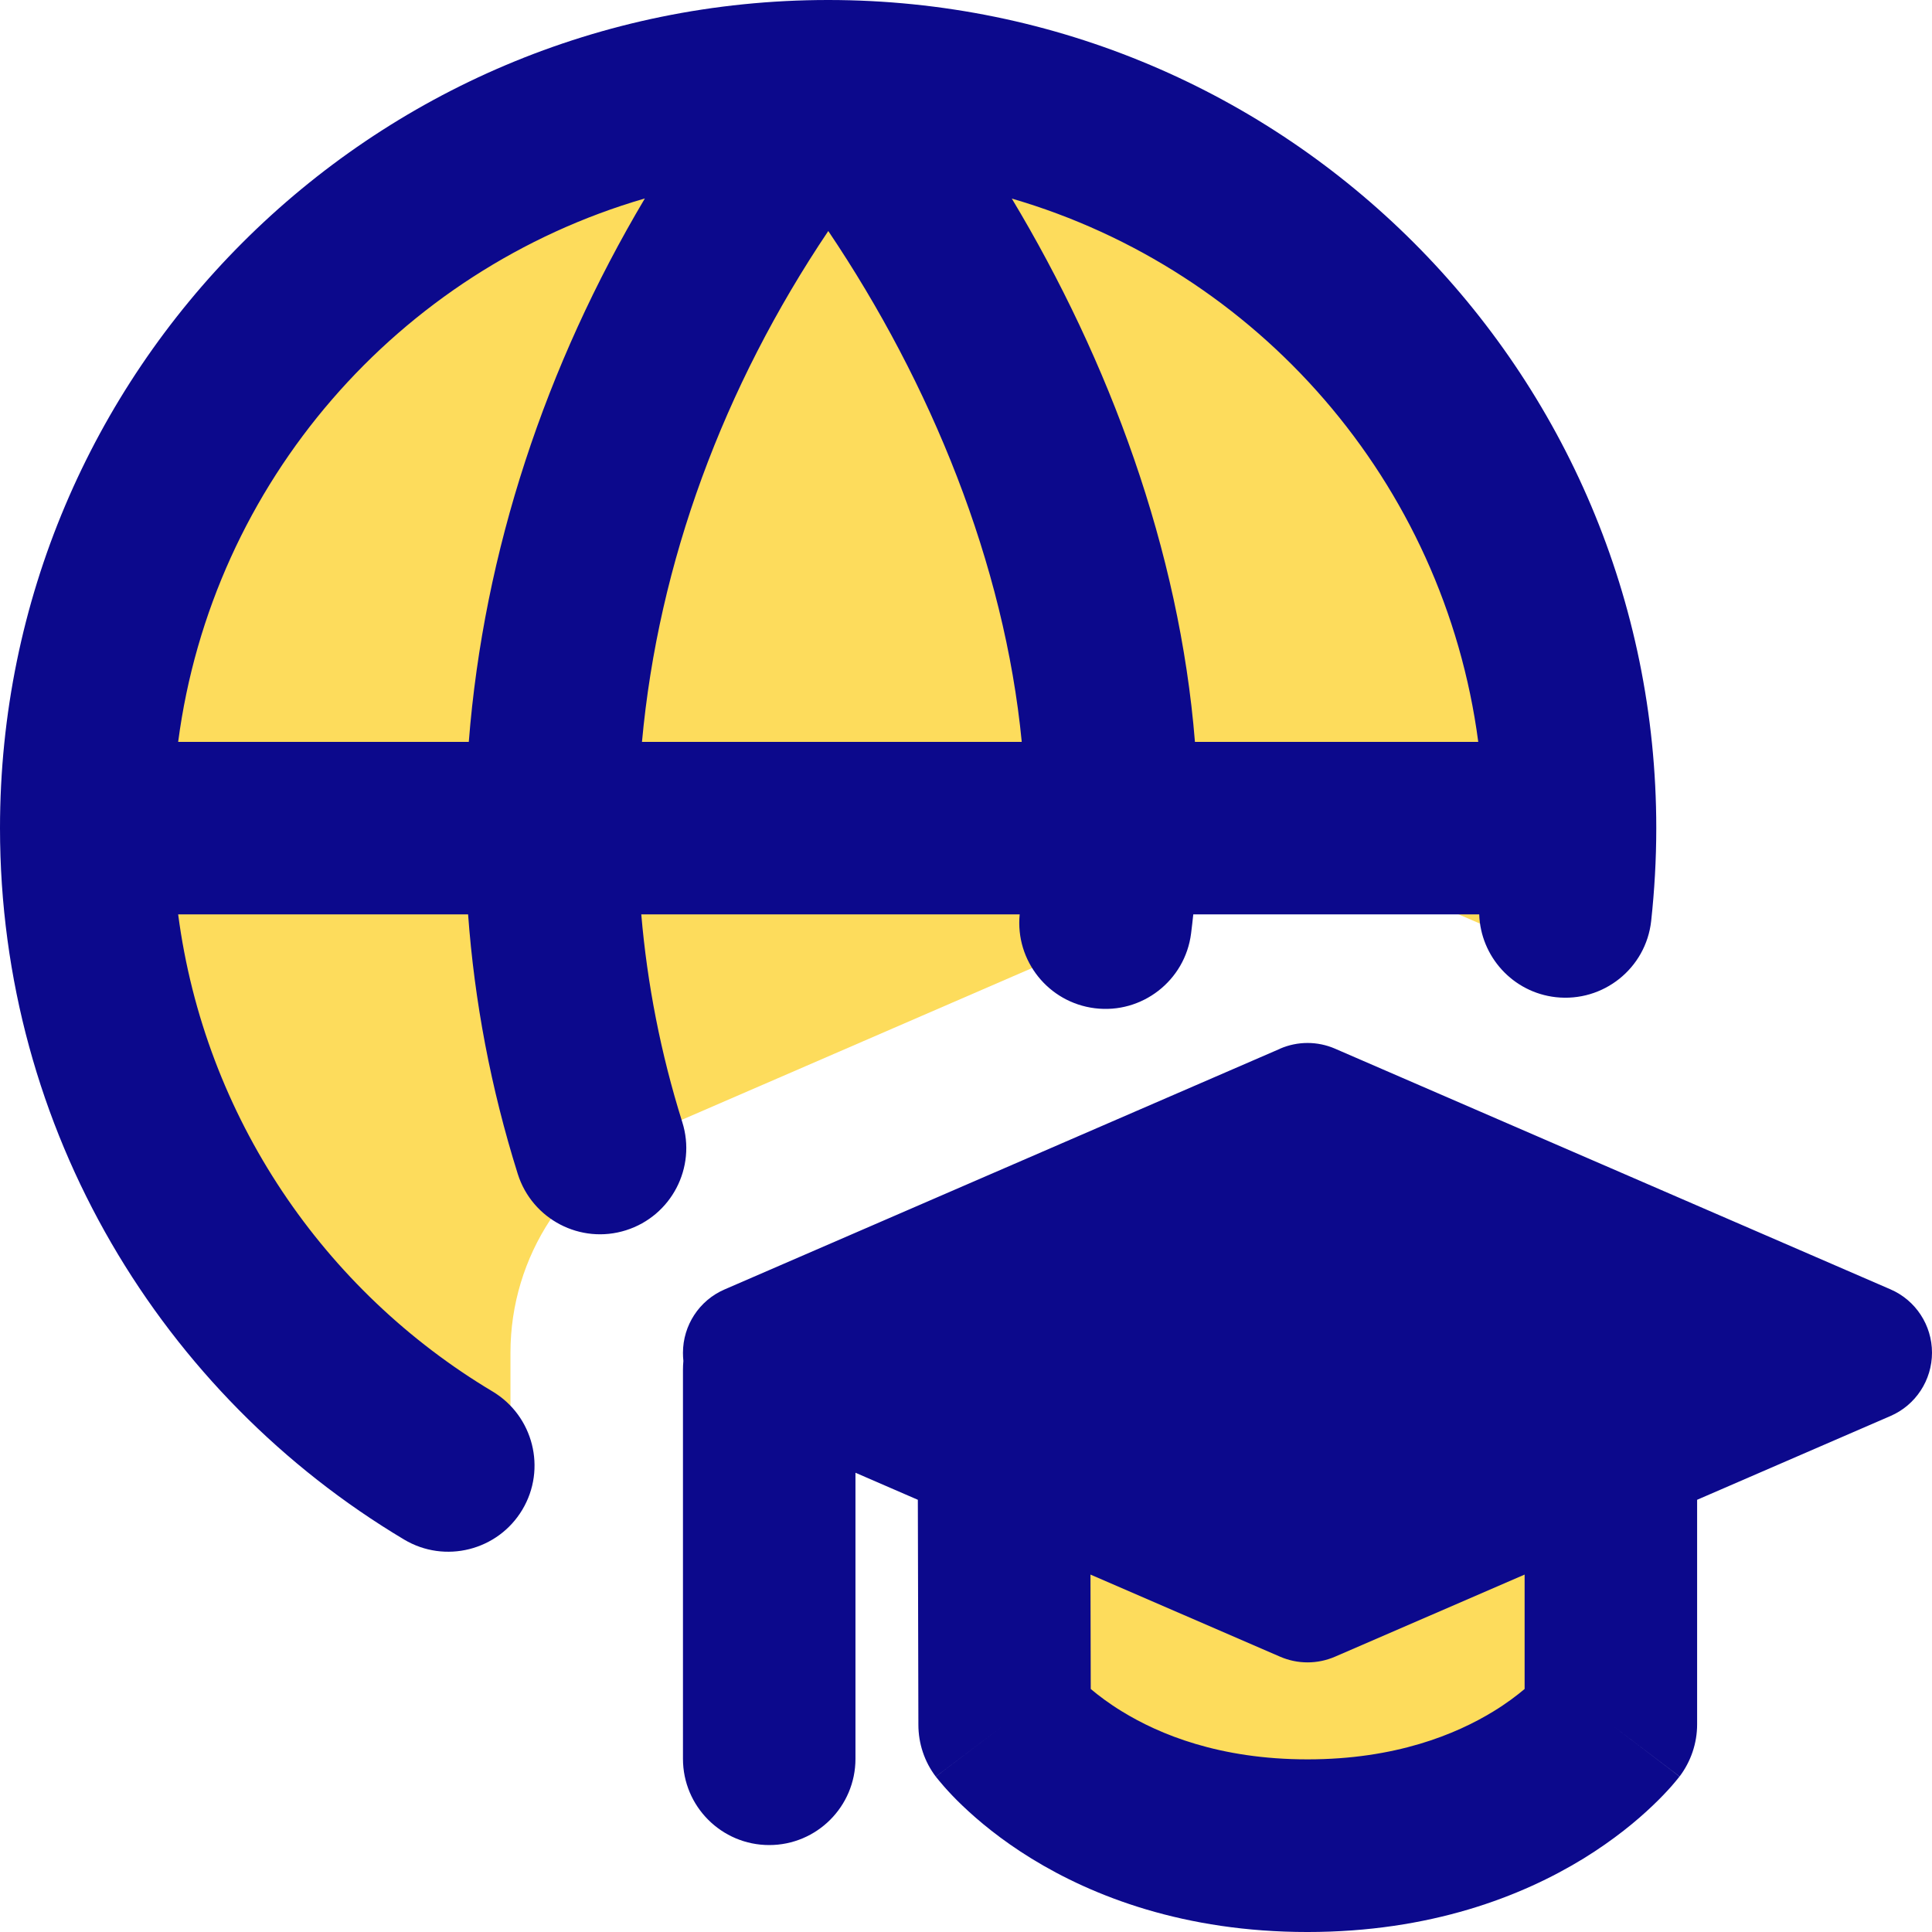 <svg xmlns="http://www.w3.org/2000/svg" fill="none" viewBox="0 0 14 14" id="Global-Learning--Streamline-Core">
  <desc>
    Global Learning Streamline Icon: https://streamlinehq.com
  </desc>
  <g id="global-learning--global-learning-education">
    <path id="Union" fill="#fddc5c" fill-rule="evenodd" d="M6.001 0.625C3.032 0.625 0.625 3.032 0.625 6.001c0 2.146 1.257 3.998 3.074 4.86V9.802c0 -0.698 0.414 -1.328 1.054 -1.606l4.025 -1.744c0.444 -0.192 0.948 -0.192 1.391 0l1.125 0.488c0.054 -0.305 0.082 -0.619 0.082 -0.939C11.378 3.032 8.971 0.625 6.001 0.625Zm3.473 12.75c-1.53 0 -2.195 -0.879 -2.195 -0.879l-0.004 -1.897h4.397l0 1.897s-0.668 0.879 -2.198 0.879Z" clip-rule="evenodd" stroke-width="1"></path>
    <path id="Union_2" fill="#0c098c" fill-rule="evenodd" d="M1.291 5.376c0.247 -1.883 1.598 -3.42 3.382 -3.938 -0.719 1.21 -1.167 2.554 -1.276 3.938H1.291Zm7.368 0c-0.112 -1.392 -0.621 -2.761 -1.327 -3.937 1.783 0.519 3.132 2.055 3.38 3.937H8.659Zm2.06 1.25H8.647c-0.005 0.046 -0.01 0.092 -0.016 0.138 -0.043 0.342 -0.356 0.585 -0.698 0.542 -0.336 -0.042 -0.577 -0.344 -0.544 -0.68h-2.742c0.043 0.504 0.141 1.008 0.297 1.505 0.104 0.329 -0.079 0.68 -0.408 0.784 -0.329 0.104 -0.68 -0.079 -0.784 -0.408 -0.196 -0.624 -0.314 -1.253 -0.36 -1.881H1.291c0.193 1.47 1.058 2.728 2.278 3.457 0.296 0.177 0.393 0.561 0.216 0.857 -0.177 0.296 -0.561 0.393 -0.857 0.216C1.176 10.11 0 8.193 0 6.001 0 2.687 2.687 0 6.001 0h0c3.314 0 6.001 2.687 6.001 6.001 0 0.227 -0.013 0.452 -0.037 0.673 -0.038 0.343 -0.347 0.59 -0.691 0.552 -0.312 -0.035 -0.545 -0.295 -0.555 -0.6ZM6.002 1.674c0.745 1.106 1.277 2.413 1.402 3.702H4.652c0.119 -1.301 0.59 -2.571 1.35 -3.702Zm3.274 5.925c0.127 -0.055 0.271 -0.055 0.398 0l4.025 1.744c0.183 0.079 0.301 0.26 0.301 0.459 0 0.199 -0.118 0.38 -0.301 0.459l-1.401 0.607 0 1.627c0 0.137 -0.045 0.269 -0.127 0.378l-0.498 -0.378c0.498 0.378 0.497 0.378 0.497 0.379l-0.001 0.001 -0.001 0.001 -0.002 0.003 -0.005 0.006 -0.013 0.016c-0.01 0.012 -0.023 0.028 -0.039 0.046 -0.032 0.036 -0.077 0.084 -0.134 0.138 -0.114 0.109 -0.28 0.247 -0.501 0.383 -0.447 0.274 -1.108 0.532 -2 0.532 -0.892 0 -1.553 -0.258 -1.999 -0.532 -0.221 -0.136 -0.386 -0.274 -0.5 -0.383 -0.057 -0.054 -0.101 -0.102 -0.133 -0.138 -0.016 -0.018 -0.029 -0.034 -0.039 -0.046l-0.013 -0.016 -0.005 -0.006 -0.002 -0.003 -0.001 -0.001 -0 -0.001c-0 -0 -0 -0.001 0.498 -0.377l-0.499 0.377c-0.082 -0.108 -0.126 -0.24 -0.126 -0.376L6.651 10.868l-0.452 -0.196v2.073c0 0.345 -0.28 0.625 -0.625 0.625s-0.625 -0.28 -0.625 -0.625V9.928c0 -0.022 0.001 -0.044 0.003 -0.066 -0.002 -0.019 -0.003 -0.039 -0.003 -0.059 0 -0.199 0.118 -0.38 0.301 -0.459l4.025 -1.744ZM7.902 11.41l0.002 0.829c0.057 0.048 0.132 0.105 0.227 0.163 0.269 0.165 0.705 0.347 1.344 0.347 0.638 0 1.076 -0.182 1.346 -0.347 0.095 -0.058 0.17 -0.115 0.227 -0.163l-0 -0.829 -1.374 0.595c-0.127 0.055 -0.271 0.055 -0.398 0l-1.374 -0.595Z" clip-rule="evenodd" stroke-width="1"></path>
  </g>
</svg>